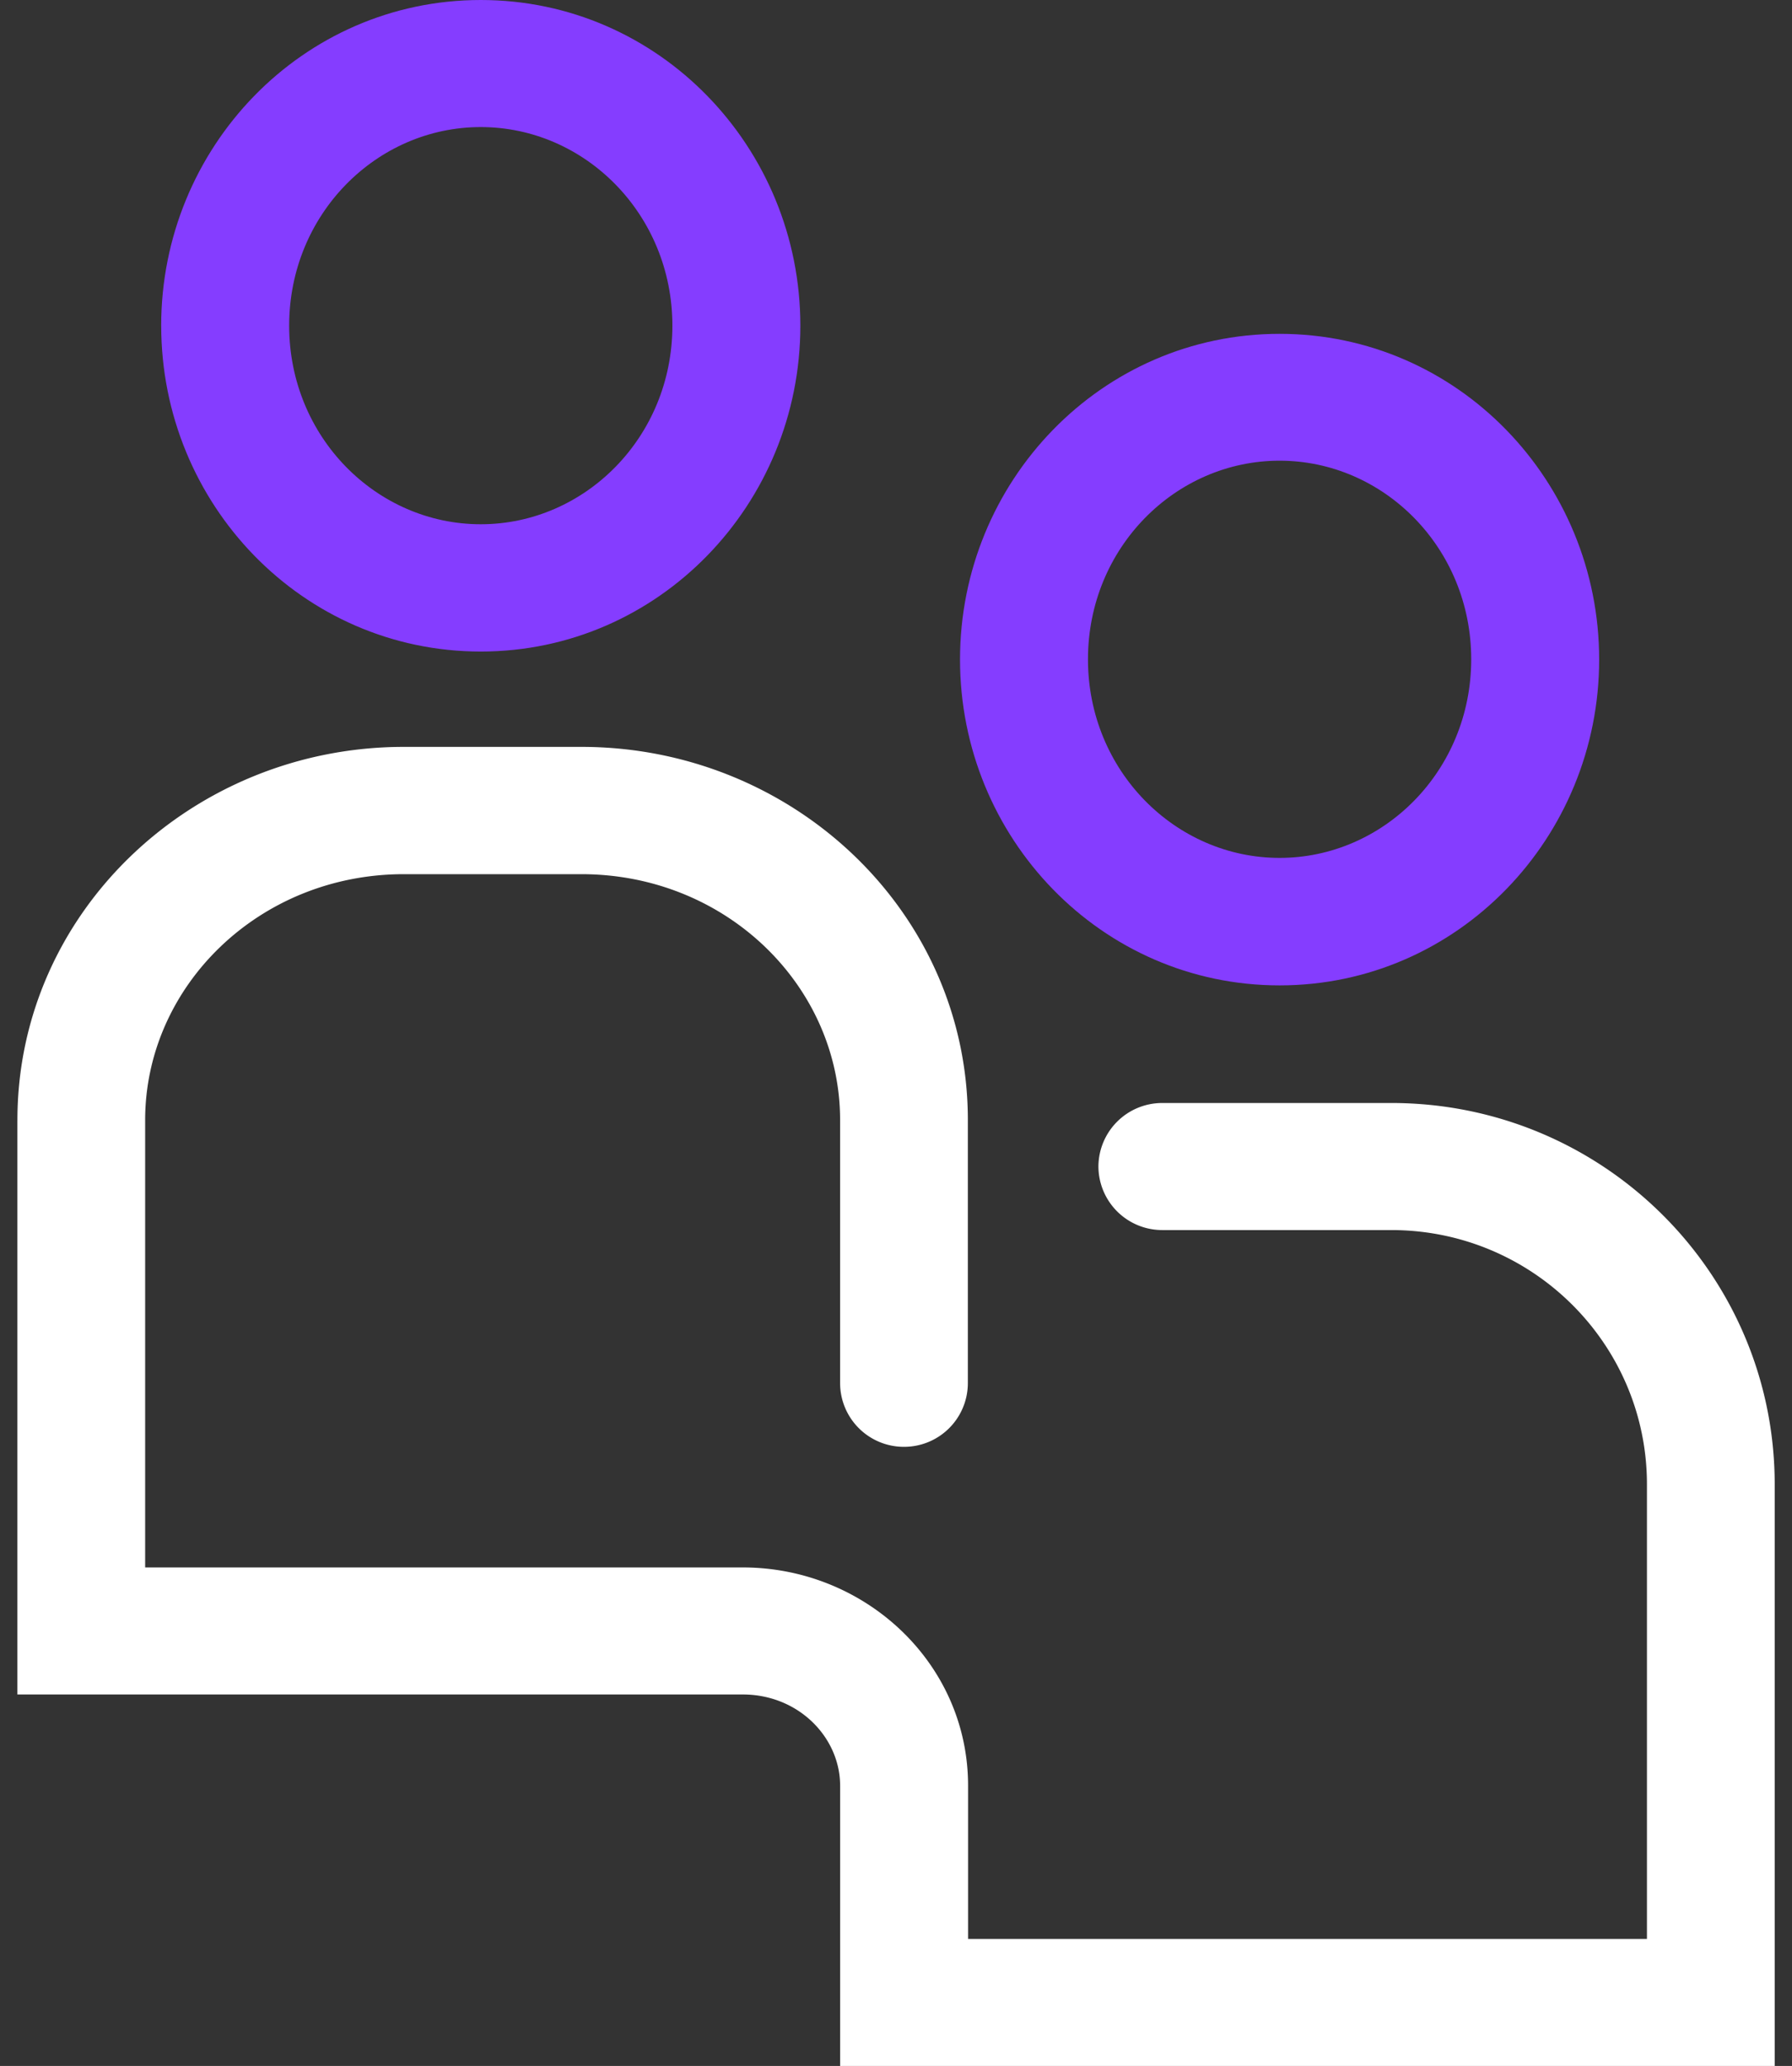 <svg xmlns="http://www.w3.org/2000/svg" fill="none" width="72" height="83" viewBox="0 0 72 83"><rect x="0" y="0" width="72" height="83" fill="#333333" stroke="none"/><path fill="#fff" d="M.7 45c0-8.361 7.043-14.994 15.527-14.994h7.132c8.493 0 15.528 6.624 15.528 14.993v10.575a2.563 2.563 0 0 1-2.566 2.553 2.564 2.564 0 0 1-2.567-2.553V45c0-5.374-4.565-9.88-10.395-9.88h-7.132c-5.83 0-10.395 4.515-10.395 9.88v17.972h24.012c4.905 0 9.052 3.838 9.052 8.769v6.156h27.276V59.636c0-5.643-4.6-10.218-10.273-10.218h-9.2a2.564 2.564 0 0 1-2.566-2.553 2.564 2.564 0 0 1 2.566-2.552h9.2c8.51 0 15.406 6.858 15.406 15.323V83h-37.55V71.74c0-1.936-1.668-3.664-3.911-3.664H.699V45Z"/><path fill="#853DFF" d="M51.412 18.508c-4.181 0-7.699 3.5-7.699 7.98 0 4.479 3.518 7.978 7.699 7.978s7.699-3.499 7.699-7.979-3.518-7.979-7.699-7.979Zm-12.84 7.988c0-7.154 5.674-13.084 12.84-13.084 7.166 0 12.84 5.93 12.84 13.084s-5.674 13.092-12.84 13.092c-7.166 0-12.84-5.93-12.84-13.092ZM19.316 5.105c-4.18 0-7.698 3.499-7.698 7.979s3.517 7.978 7.698 7.978c4.181 0 7.699-3.498 7.699-7.978 0-4.48-3.518-7.979-7.699-7.979Zm-12.84 7.979C6.477 5.93 12.15 0 19.317 0c7.167 0 12.84 5.93 12.84 13.084s-5.673 13.092-12.84 13.092c-7.166 0-12.84-5.93-12.84-13.092Z"/></svg>